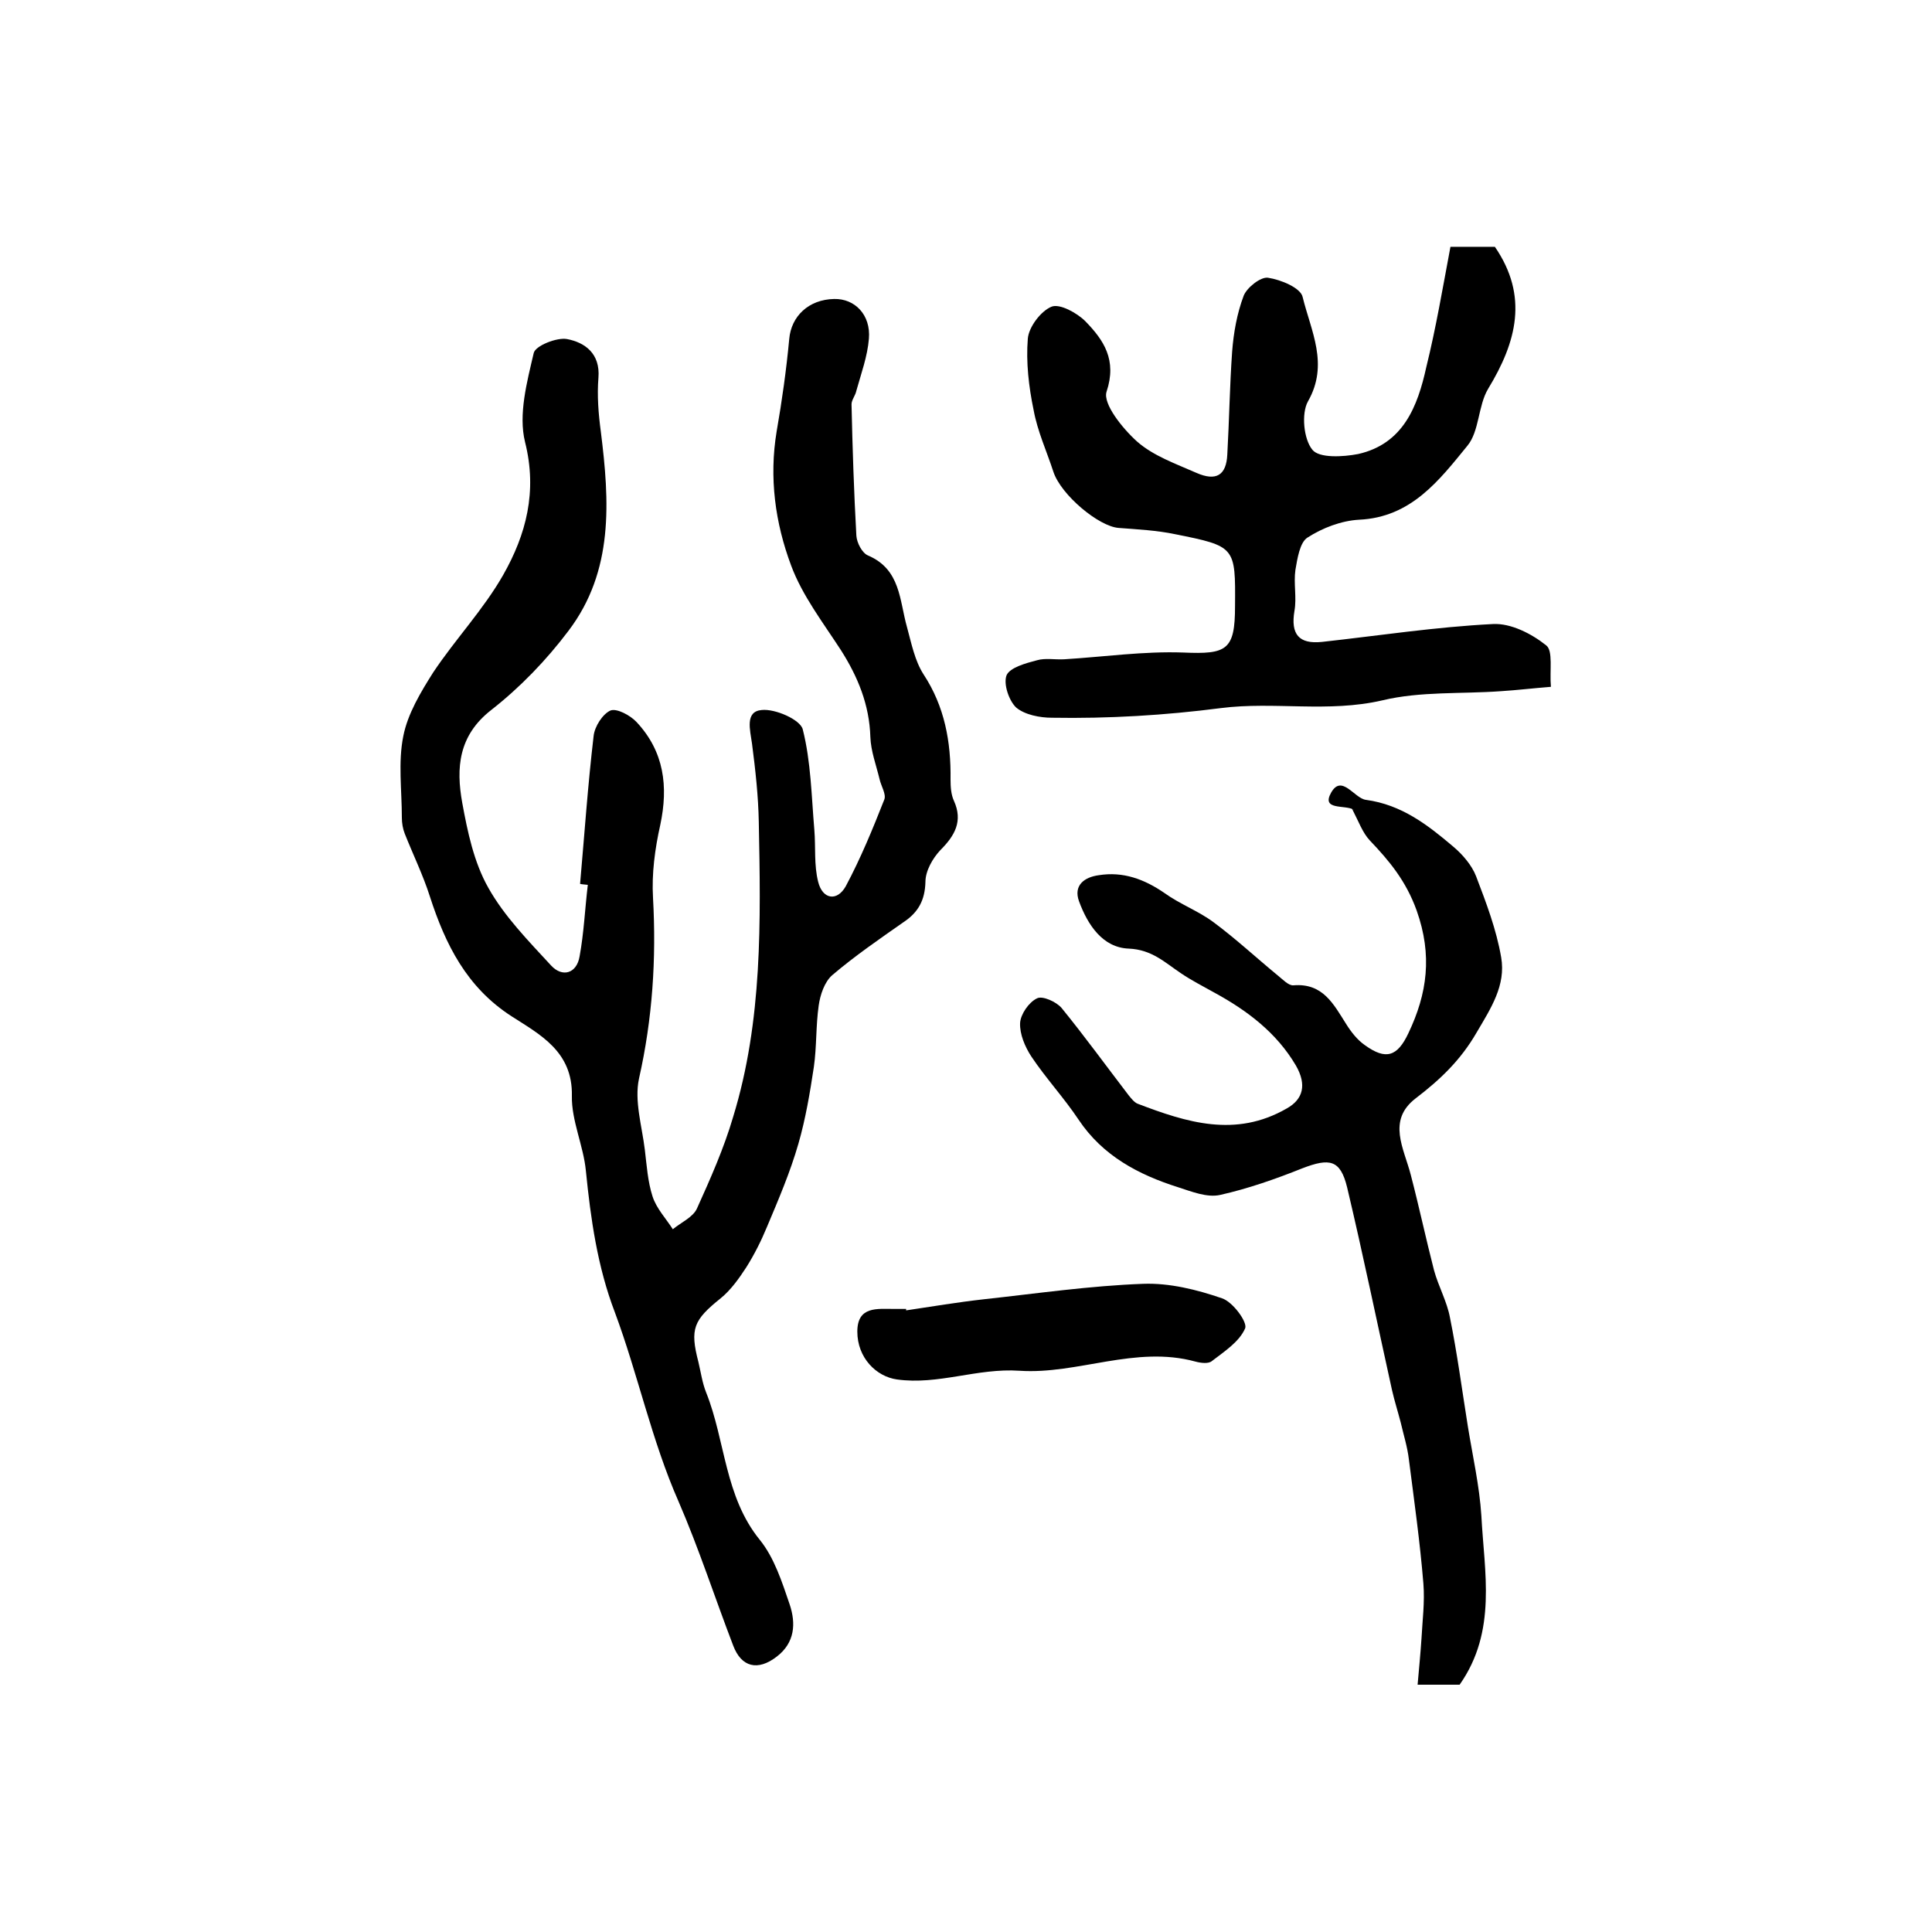 <?xml version="1.0" encoding="utf-8"?>
<!-- Generator: Adobe Illustrator 22.0.0, SVG Export Plug-In . SVG Version: 6.00 Build 0)  -->
<svg version="1.1" id="图层_1" xmlns="http://www.w3.org/2000/svg" xmlns:xlink="http://www.w3.org/1999/xlink" x="0px" y="0px"
	 viewBox="0 0 400 400" style="enable-background:new 0 0 400 400;" xml:space="preserve">
<style type="text/css">
	.st0{fill:#FFFFFF;}
</style>
<g>
	
	<path d="M120.1,183c0.9-10.2,1.6-20.4,2.8-30.6c0.2-2,1.9-4.6,3.5-5.3c1.3-0.5,4.1,1,5.4,2.4c5.7,6.1,6.6,13.3,4.9,21.3
		c-1.1,4.9-1.8,10.1-1.5,15.1c0.7,12.6-0.1,25-2.9,37.4c-1,4.6,0.6,9.8,1.2,14.7c0.4,3.3,0.6,6.6,1.6,9.7c0.8,2.5,2.8,4.6,4.2,6.8
		c1.7-1.4,4.2-2.5,5-4.3c2.8-6.2,5.6-12.5,7.5-19c6.1-19.9,5.7-40.5,5.3-61c-0.1-5.4-0.7-10.8-1.4-16.2c-0.4-2.9-1.5-6.7,2-7
		c2.8-0.3,8,2,8.5,4c1.7,6.7,1.8,13.8,2.4,20.8c0.3,3.6-0.1,7.3,0.8,10.8c0.9,3.6,3.9,4.1,5.7,0.9c3.1-5.8,5.6-11.9,8-18
		c0.4-1.1-0.7-2.8-1-4.2c-0.7-2.9-1.8-5.8-1.9-8.7c-0.2-6.7-2.6-12.5-6.1-18c-3.7-5.7-8-11.3-10.3-17.5c-3.3-8.8-4.6-18.2-3-27.8
		c1.1-6.3,2-12.7,2.6-19.1c0.4-4.7,4-8.2,9.3-8.3c4.3-0.1,7.6,3.3,7.2,8.2c-0.3,3.7-1.6,7.2-2.6,10.8c-0.2,1-1,1.9-1,2.8
		c0.2,9.1,0.5,18.2,1,27.2c0.1,1.5,1.2,3.6,2.4,4.1c6.8,2.9,6.5,9.3,8.1,14.9c0.9,3.3,1.6,6.9,3.4,9.7c4.4,6.7,5.7,14,5.6,21.8
		c0,1.5,0.1,3.1,0.7,4.4c1.9,4.2,0.2,7.2-2.8,10.2c-1.6,1.7-3.1,4.3-3.1,6.6c-0.1,3.8-1.5,6.3-4.5,8.3c-5,3.5-10.1,7-14.8,11
		c-1.6,1.4-2.5,4.1-2.8,6.3c-0.6,4.2-0.4,8.5-1,12.7c-0.8,5.3-1.7,10.7-3.2,15.9c-1.7,5.9-4.1,11.5-6.5,17.2
		c-1.2,2.9-2.6,5.7-4.3,8.4c-1.5,2.3-3.2,4.7-5.3,6.4c-5.6,4.5-6.4,6.3-4.6,13.2c0.5,2.1,0.8,4.3,1.6,6.3c4,10,3.8,21.5,11.1,30.5
		c3,3.7,4.6,8.7,6.2,13.4c1.3,3.9,1.1,7.9-2.7,10.8c-3.9,3-7.3,2.2-9-2.3c-3.8-9.9-7.1-20.1-11.3-29.8c-5.6-12.7-8.4-26.3-13.2-39.2
		c-3.6-9.4-5-19.3-6-29.3c-0.5-5.2-3-10.4-2.9-15.5c0.2-9.2-6.6-12.7-12.5-16.5c-9.3-6-13.7-14.9-16.9-24.8c-1.4-4.4-3.5-8.7-5.2-13
		c-0.4-1-0.6-2.2-0.6-3.3c0-5.7-0.8-11.5,0.3-16.9c0.9-4.6,3.6-9.1,6.2-13.2c4.6-6.9,10.4-13,14.5-20.2c4.7-8.3,7.1-17.2,4.5-27.5
		c-1.4-5.7,0.4-12.4,1.8-18.4c0.3-1.5,4.8-3.3,6.9-2.9c3.7,0.7,6.9,3,6.5,8c-0.3,3.7,0,7.5,0.5,11.2c1.8,14.4,2.7,28.8-6.7,41.2
		c-4.6,6.1-10,11.7-16,16.4c-6.8,5.3-7.3,12-6,19.2c1.1,6,2.4,12.3,5.4,17.6c3.3,5.9,8.3,11,13,16.1c2.3,2.5,5.3,1.7,5.9-1.9
		c0.9-4.9,1.1-9.8,1.7-14.8C120.9,183.1,120.5,183.1,120.1,183z"/>
	<path d="M300.3,51.1c3.5,0,6.4,0,9.2,0c7,10.2,4.5,19.7-1.4,29.4c-2.1,3.5-1.8,8.8-4.3,11.8c-5.8,7.1-11.6,14.8-22.4,15.3
		c-3.7,0.2-7.6,1.7-10.7,3.7c-1.6,1-2.1,4.4-2.5,6.7c-0.4,2.8,0.3,5.7-0.2,8.5c-0.8,4.8,0.9,6.9,5.7,6.4c11.8-1.3,23.5-3.1,35.4-3.7
		c3.7-0.2,8,2,11,4.4c1.5,1.1,0.7,5.2,1,8.6c-3.8,0.3-7.1,0.7-10.3,0.9c-8.2,0.6-16.7,0-24.6,1.9c-11.2,2.6-22.4,0.2-33.4,1.6
		c-11.6,1.5-23.3,2.2-35,2c-2.5,0-5.6-0.6-7.4-2.1c-1.5-1.4-2.7-4.9-2-6.7c0.7-1.6,4-2.5,6.3-3.1c1.7-0.5,3.7-0.1,5.6-0.2
		c8.2-0.5,16.5-1.7,24.7-1.4c9,0.4,10.7-0.5,10.7-9.6c0.1-12.3,0.1-12.4-12.4-14.9c-3.8-0.8-7.8-1-11.7-1.3
		c-4.1-0.3-11.9-6.8-13.5-11.6c-1.4-4.3-3.3-8.4-4.1-12.8c-1-4.8-1.6-9.9-1.2-14.8c0.2-2.4,2.7-5.7,4.9-6.6c1.7-0.7,5.3,1.3,7,3
		c3.8,3.9,6.6,8,4.4,14.6c-0.8,2.5,3.3,7.6,6.3,10.3c3.4,3,8,4.6,12.3,6.5c4.1,1.8,6.2,0.5,6.4-3.8c0.4-7.1,0.5-14.2,1-21.3
		c0.3-3.9,1-7.9,2.4-11.6c0.7-1.7,3.5-3.9,5-3.7c2.7,0.4,6.8,2.1,7.2,4c1.7,7,5.5,13.9,1.1,21.6c-1.4,2.5-0.9,7.8,0.9,10
		c1.4,1.8,6.4,1.5,9.5,0.9c9.3-2.1,12.3-9.8,14.1-18C297.3,67.9,298.7,59.6,300.3,51.1z"/>
	<path d="M302.2,348.8c-2.5,0-4.9,0-8.7,0c0.3-3.4,0.6-6.5,0.8-9.5c0.2-3.8,0.7-7.6,0.4-11.4c-0.7-8.6-1.9-17.1-3-25.7
		c-0.3-2.6-1.1-5.1-1.7-7.7c-0.6-2.3-1.3-4.5-1.8-6.7c-3.1-14-6-28.1-9.3-42c-1.4-5.7-3.6-6.1-9.3-3.9c-5.5,2.2-11.2,4.2-17,5.5
		c-2.7,0.6-5.9-0.7-8.7-1.6c-8.2-2.6-15.6-6.5-20.6-14c-3-4.5-6.8-8.6-9.8-13.1c-1.3-2-2.4-4.6-2.3-6.9c0.1-1.8,1.8-4.3,3.5-5.1
		c1.1-0.6,4,0.7,5.1,2c4.8,5.9,9.3,12.1,13.9,18.1c0.5,0.6,1.1,1.4,1.8,1.7c10.2,3.9,20.3,7.1,30.9,1c3.4-1.9,4.2-4.9,1.9-8.9
		c-4-6.8-10.1-11.4-16.9-15.1c-2.3-1.3-4.7-2.5-6.9-4c-3.3-2.2-6-4.9-10.8-5.1c-5.4-0.2-8.5-4.9-10.3-9.8c-1.2-3.3,1.1-5,4.1-5.4
		c5-0.8,9.4,0.8,13.6,3.7c3.2,2.3,7,3.7,10.1,6c4.6,3.4,8.9,7.4,13.4,11.1c1,0.8,2.2,2.1,3.2,2c6.1-0.5,8.3,3.9,10.9,8
		c1,1.6,2.3,3.3,3.9,4.4c4.3,3.1,6.7,2.4,9-2.5c3.9-8.2,5-16.1,1.7-25.4c-2.2-6.1-5.6-10.2-9.7-14.5c-1.5-1.6-2.3-3.9-3.7-6.6
		c0.5,0.4,0.4,0.3,0.3,0.2c-1.8-1-6.7,0.2-4.6-3.5c2.2-3.9,4.8,1.2,7.2,1.5c7.4,1,12.8,5.2,18.1,9.7c1.9,1.6,3.8,3.8,4.7,6.1
		c2.1,5.5,4.2,11,5.2,16.8c1,5.8-2.1,10.5-5.1,15.6c-3.3,5.7-7.5,9.7-12.6,13.6c-6,4.6-2.4,10.4-1,15.9c1.7,6.5,3.1,13.1,4.8,19.7
		c0.9,3.3,2.7,6.5,3.3,9.8c1.5,7.4,2.5,15,3.7,22.5c1,6.2,2.4,12.3,2.8,18.5C307.3,325.5,310,337.7,302.2,348.8z"/>
	<path d="M187.6,271.3c5.4-0.8,10.7-1.7,16.1-2.3c11-1.2,22-2.8,33-3.2c5.4-0.2,11.1,1.2,16.3,3c2.2,0.7,5.3,4.9,4.8,6.2
		c-1.2,2.8-4.3,4.8-6.9,6.8c-0.7,0.6-2.3,0.4-3.4,0.1c-12.4-3.4-24.4,2.7-36.4,1.9c-8.8-0.6-16.8,3-25.4,1.8
		c-4.3-0.6-8.2-4.5-8.2-9.9c0-5.3,4.1-4.7,7.6-4.7c0.8,0,1.7,0,2.5,0C187.6,271,187.6,271.1,187.6,271.3z"/>
</g>
</svg>
